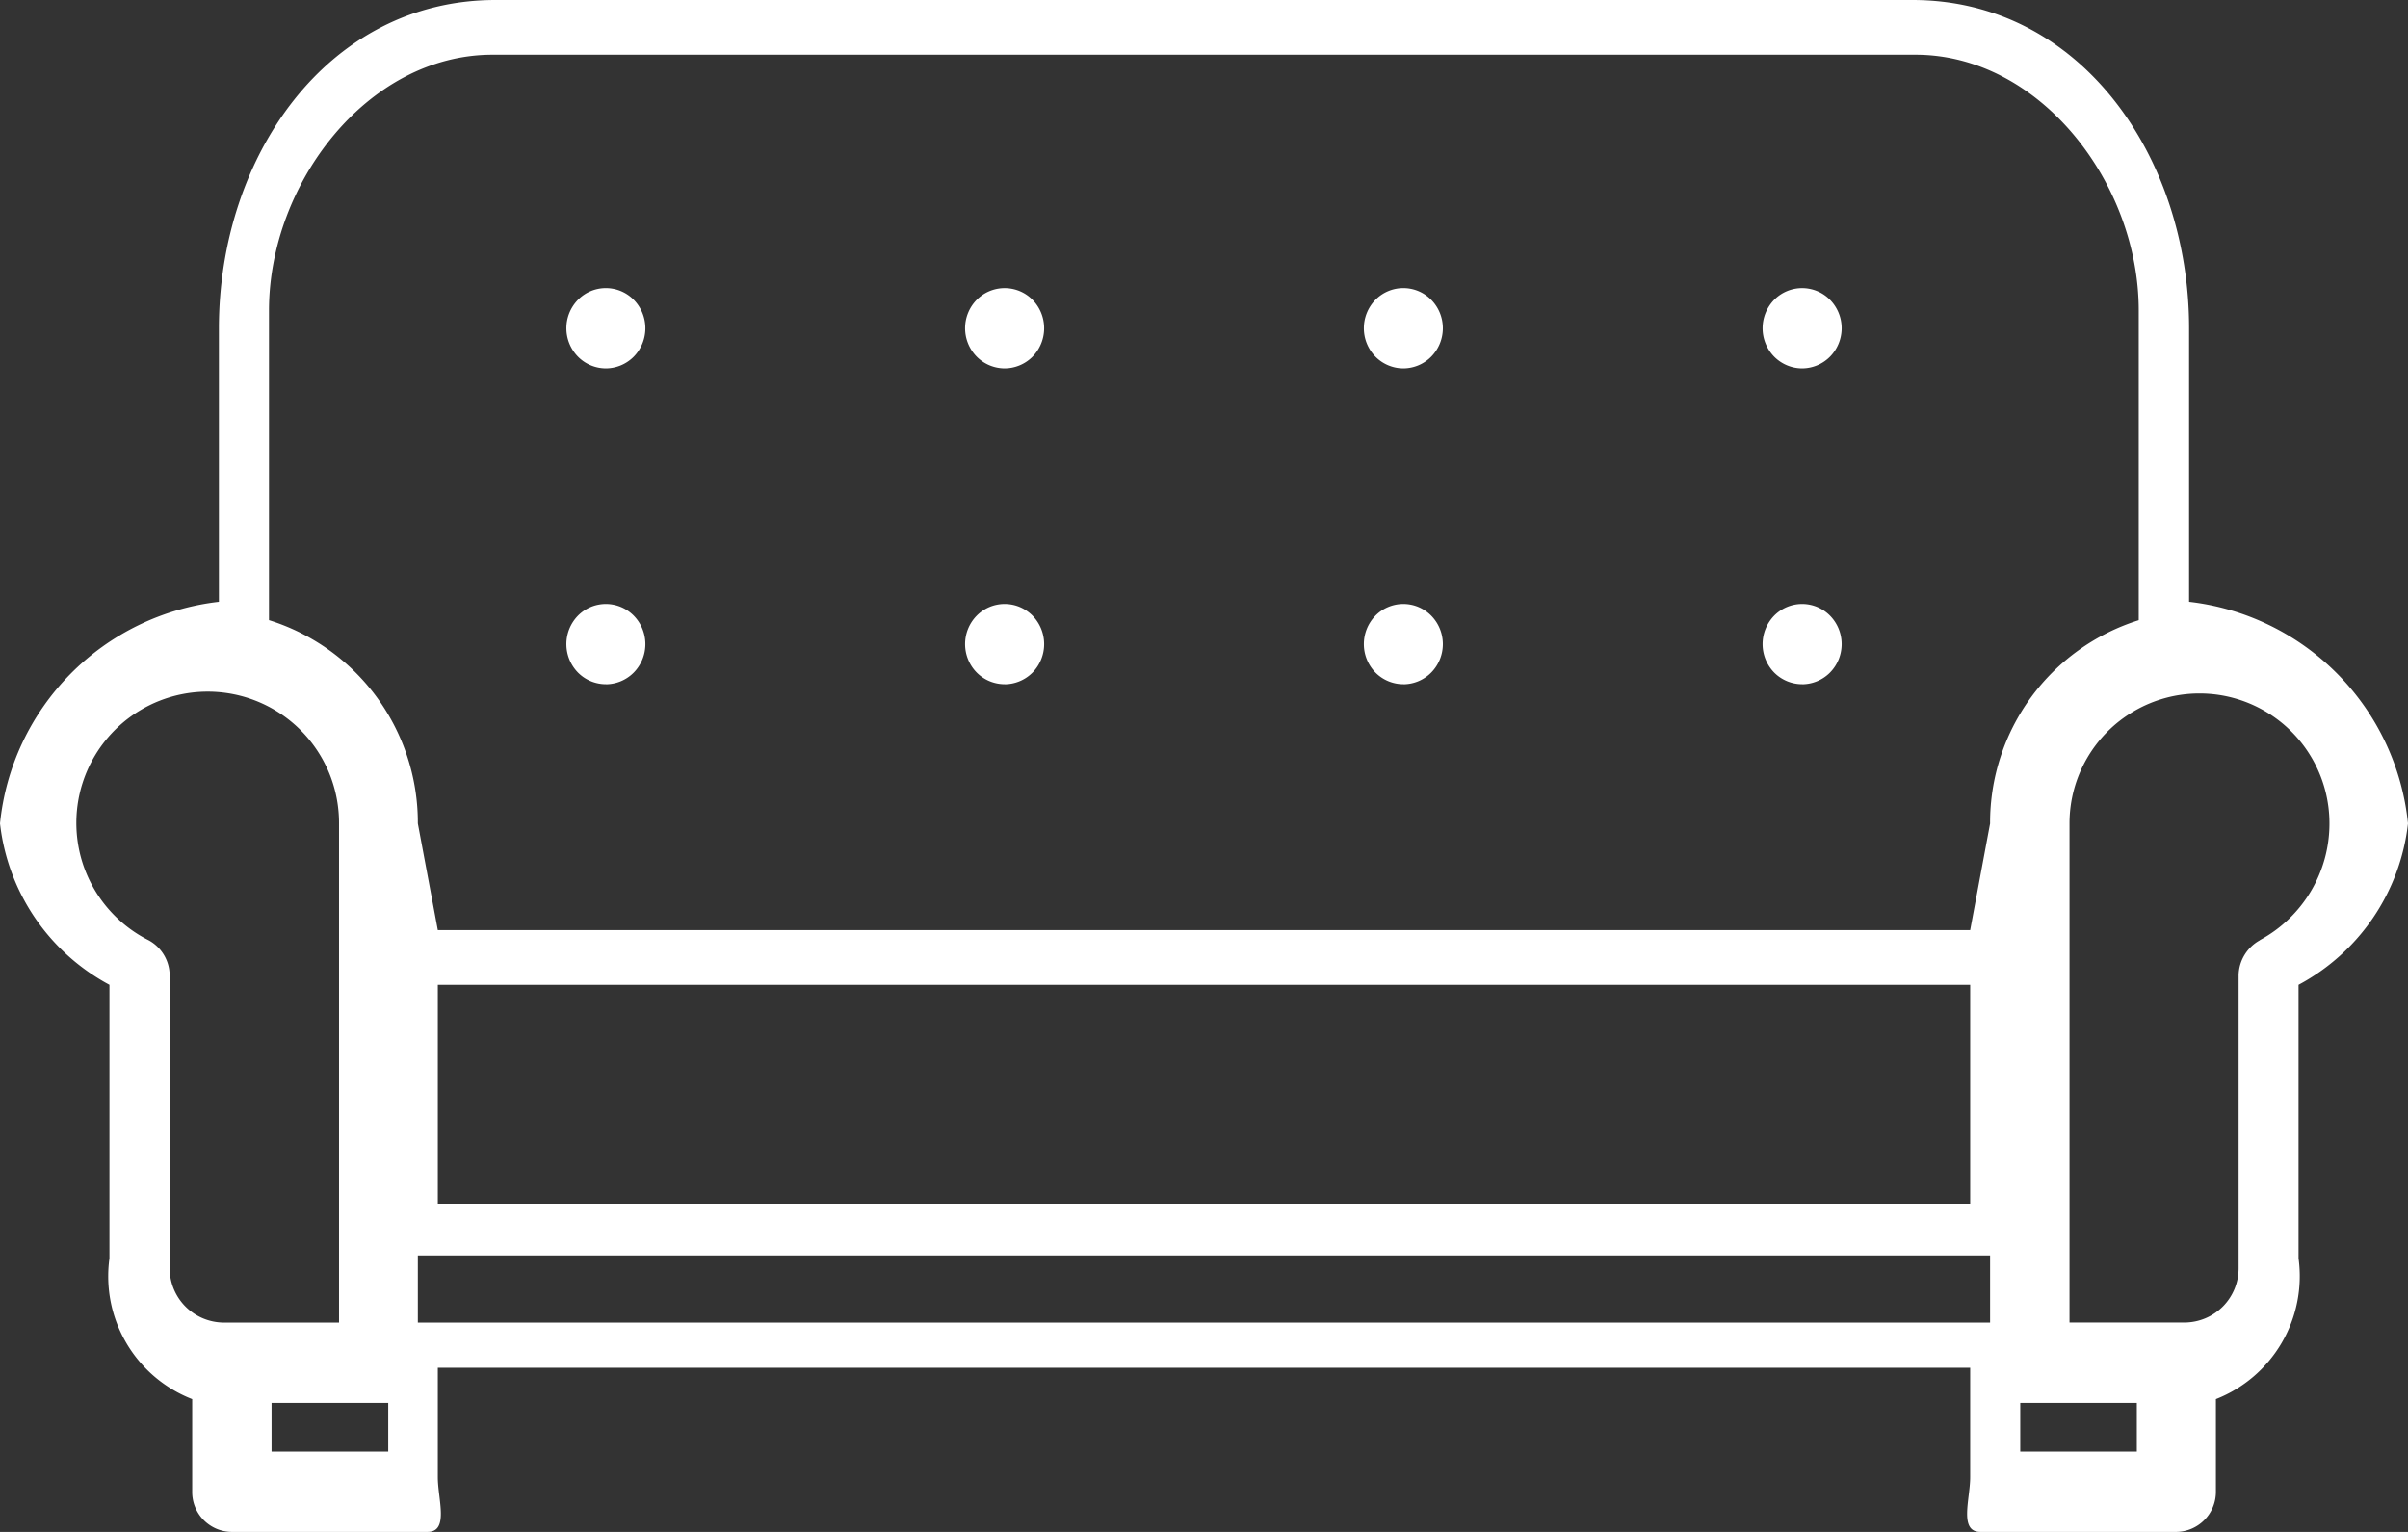 <svg xmlns="http://www.w3.org/2000/svg" width="44" height="28" viewBox="0 0 44 28">
  <rect x="0" y="0" width="44" height="28" fill="#333333" stroke="none"/>
<defs>
    <style>
      .cls-1 {
        fill: #fff;
        fill-rule: evenodd;
      }
    </style>
  </defs>
  <path id="Forma_1" data-name="Forma 1" class="cls-1" d="M974.071,91.733a0.72,0.72,0,0,0,.51-0.215,0.742,0.742,0,0,0,0-1.038,0.715,0.715,0,0,0-1.021,0,0.744,0.744,0,0,0,0,1.038A0.719,0.719,0,0,0,974.071,91.733Zm7.285,0a0.723,0.723,0,0,0,.512-0.215,0.744,0.744,0,0,0,0-1.038,0.717,0.717,0,0,0-1.022,0,0.742,0.742,0,0,0,0,1.038A0.721,0.721,0,0,0,981.356,91.733Zm14.573,0a0.722,0.722,0,0,0,.511-0.215,0.742,0.742,0,0,0,0-1.038,0.717,0.717,0,0,0-1.022,0,0.744,0.744,0,0,0,0,1.038A0.722,0.722,0,0,0,995.929,91.733Zm-7.286,0a0.72,0.72,0,0,0,.51-0.215,0.742,0.742,0,0,0,0-1.038,0.715,0.715,0,0,0-1.021,0,0.744,0.744,0,0,0,0,1.038A0.72,0.72,0,0,0,988.643,91.733Zm-14.572,5.774a0.72,0.72,0,0,0,.51-0.215,0.742,0.742,0,0,0,0-1.038,0.715,0.715,0,0,0-1.021,0,0.744,0.744,0,0,0,0,1.038A0.719,0.719,0,0,0,974.071,97.506Zm7.285,0a0.723,0.723,0,0,0,.512-0.215,0.744,0.744,0,0,0,0-1.038,0.716,0.716,0,0,0-1.022,0,0.742,0.742,0,0,0,0,1.038A0.721,0.721,0,0,0,981.356,97.506Zm14.573,0a0.722,0.722,0,0,0,.511-0.215,0.742,0.742,0,0,0,0-1.038,0.716,0.716,0,0,0-1.022,0,0.744,0.744,0,0,0,0,1.038A0.722,0.722,0,0,0,995.929,97.506Zm-7.286,0a0.72,0.72,0,0,0,.51-0.215,0.742,0.742,0,0,0,0-1.038,0.715,0.715,0,0,0-1.021,0,0.744,0.744,0,0,0,0,1.038A0.72,0.72,0,0,0,988.643,97.506ZM1003,96V91c0-3.128-1.98-6-5.054-6H972.054C968.975,85,967,87.871,967,91v5a4.538,4.538,0,0,0-4,4.051A3.834,3.834,0,0,0,965,103v5a2.409,2.409,0,0,0,1.512,2.573v1.693a0.728,0.728,0,0,0,.722.734h3.577c0.4,0,.189-0.595.189-1v-2h28v2c0,0.405-.211,1,0.188,1h3.582a0.732,0.732,0,0,0,.72-0.734v-1.693A2.414,2.414,0,0,0,1005,108v-5a3.831,3.831,0,0,0,2-2.949A4.541,4.541,0,0,0,1003,96ZM972,86h26c2.28,0,4.08,2.354,4.08,4.674v5.662a3.877,3.877,0,0,0-2.716,3.716L999,102H971l-0.365-1.949a3.878,3.878,0,0,0-2.72-3.716V90.674C967.915,88.354,969.718,86,972,86Zm27.188,23.174H970.635v-1.227h28.729v1.227h-0.176ZM999,107H971v-4h28v4h0Zm-32.9,1.173v-5.307c0-.017,0-0.035,0-0.052a0.735,0.735,0,0,0-.385-0.629,2.4,2.4,0,1,1,3.48-2.134v9.123H967.08A0.994,0.994,0,0,1,966.1,108.173Zm3.994,3.359h-2.132v-0.89h2.132v0.89Zm31.951,0h-2.13v-0.89h2.13v0.89Zm2.25-9.347a0.748,0.748,0,0,0-.39.629v5.359a0.992,0.992,0,0,1-.98,1h-2.11v-9.123a2.375,2.375,0,1,1,4.75,0A2.42,2.42,0,0,1,1004.29,102.185Z" transform="translate(-963 -85)"/>
</svg>